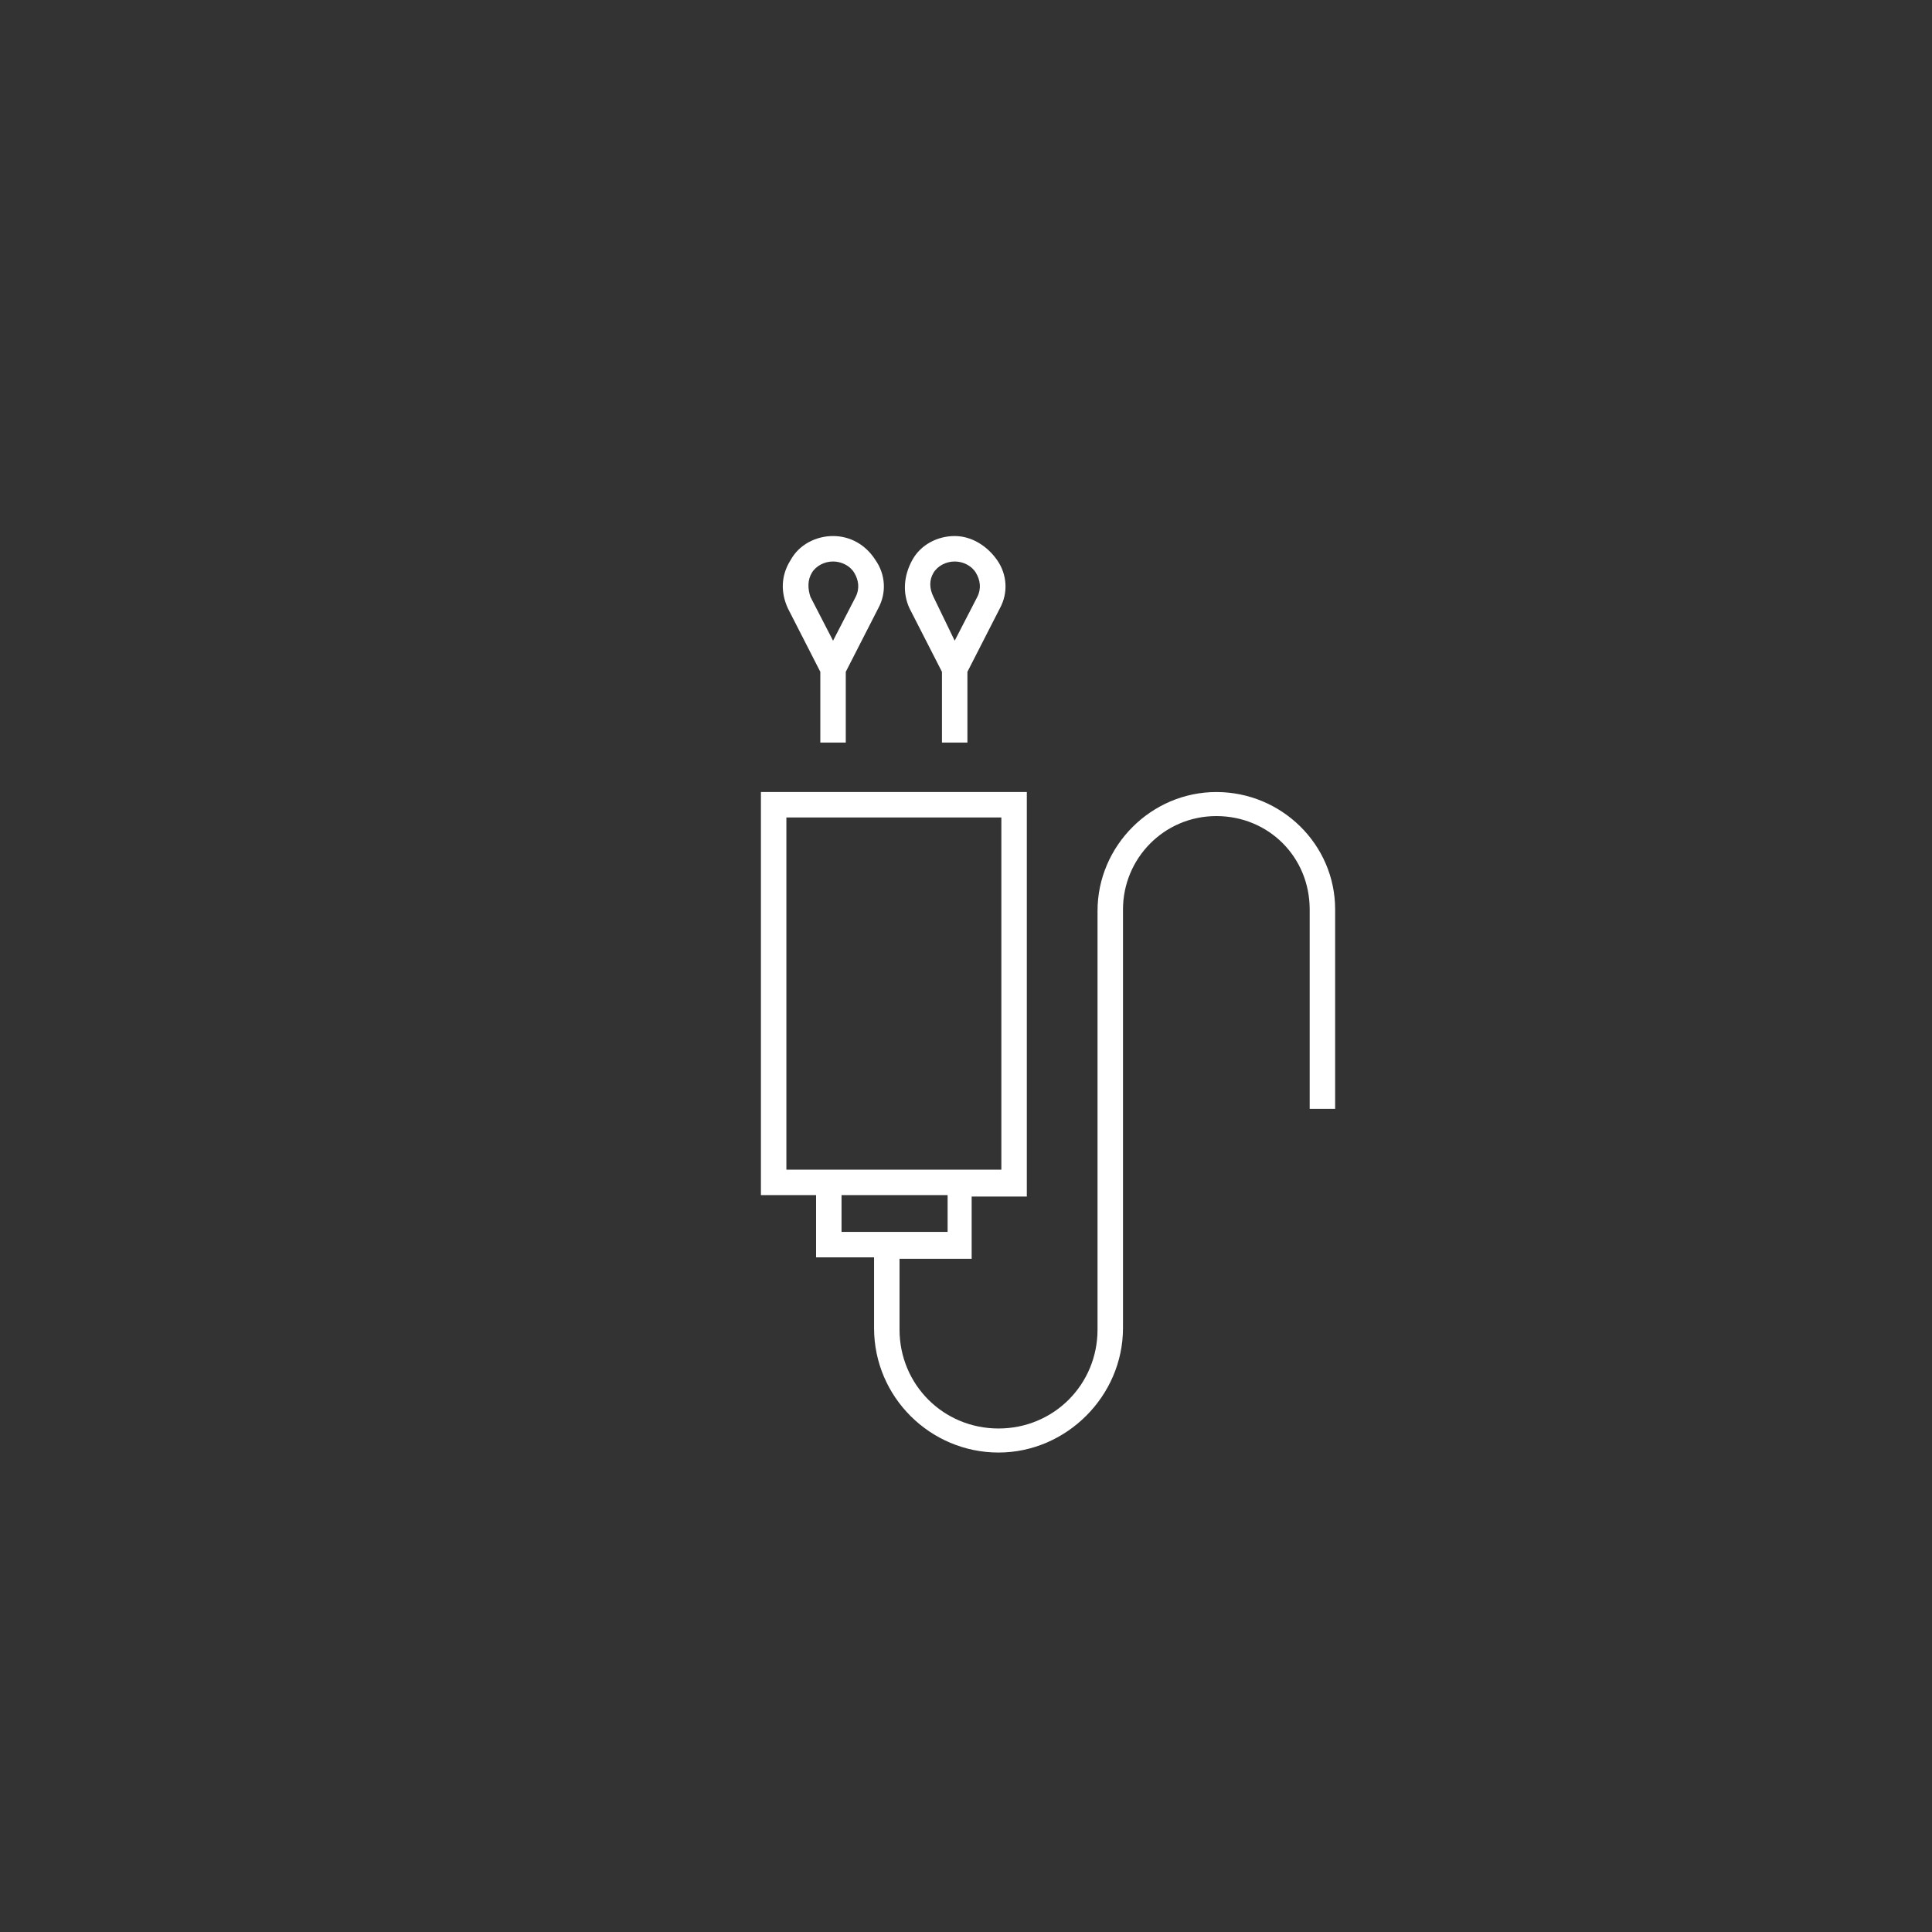 <?xml version="1.0" encoding="UTF-8"?> <!-- Generator: Adobe Illustrator 21.0.2, SVG Export Plug-In . SVG Version: 6.00 Build 0) --> <svg xmlns="http://www.w3.org/2000/svg" xmlns:xlink="http://www.w3.org/1999/xlink" id="Layer_1" x="0px" y="0px" viewBox="0 0 136.6 136.6" style="enable-background:new 0 0 136.6 136.6;" xml:space="preserve"><rect x="0" y="0" width="136.6" height="136.6" fill="#333333" stroke="none"/> <style type="text/css"> .st0{fill:#FFFFFF;} .st1{clip-path:url(#SVGID_2_);} .st2{fill:#FFFFFF;stroke:#282828;stroke-width:1.8;stroke-miterlimit:10;} </style> <g> <path class="st0" d="M58,47.5v5h1.8v-5l2.3-4.5c0.6-1.1,0.5-2.4-0.2-3.4c-0.7-1.1-1.8-1.7-3-1.7c-1.2,0-2.4,0.6-3,1.7 c-0.7,1.1-0.7,2.3-0.2,3.4L58,47.5z M57.4,40.5c0.3-0.5,0.9-0.8,1.5-0.8c0.6,0,1.2,0.3,1.5,0.8c0.3,0.5,0.4,1.1,0.1,1.7l-1.6,3.1 l-1.6-3.1C57.1,41.6,57.1,41,57.4,40.5z"></path> </g> <g> <path class="st0" d="M66.6,47.5v5h1.8v-5l2.3-4.5c0.6-1.1,0.5-2.4-0.2-3.4s-1.8-1.7-3-1.7s-2.4,0.6-3,1.7s-0.7,2.3-0.2,3.4 L66.6,47.5z M66,40.5c0.3-0.5,0.9-0.8,1.5-0.8s1.2,0.3,1.5,0.8c0.3,0.5,0.4,1.1,0.1,1.7l-1.6,3.1L66,42.2 C65.7,41.6,65.7,41,66,40.5z"></path> </g> <g> <path class="st0" d="M86,56c-4.6,0-8.4,3.8-8.4,8.4v29.6c0,3.9-3.1,7-7,7s-7-3.1-7-7v-5h5.1v-4.4h3.9V56H53.8v28.5h3.9v4.4h4.1v5 c0,4.9,4,8.8,8.8,8.8s8.8-4,8.8-8.8V64.3c0-3.6,2.9-6.6,6.6-6.6s6.6,2.9,6.6,6.6v14.1h1.8V64.3C94.4,59.7,90.6,56,86,56z M55.6,82.7V57.8h15.2v24.9h-2.1H57.7H55.6z M59.5,87.1v-2.6h7.5v2.6H59.5z"></path> </g> </svg> 
